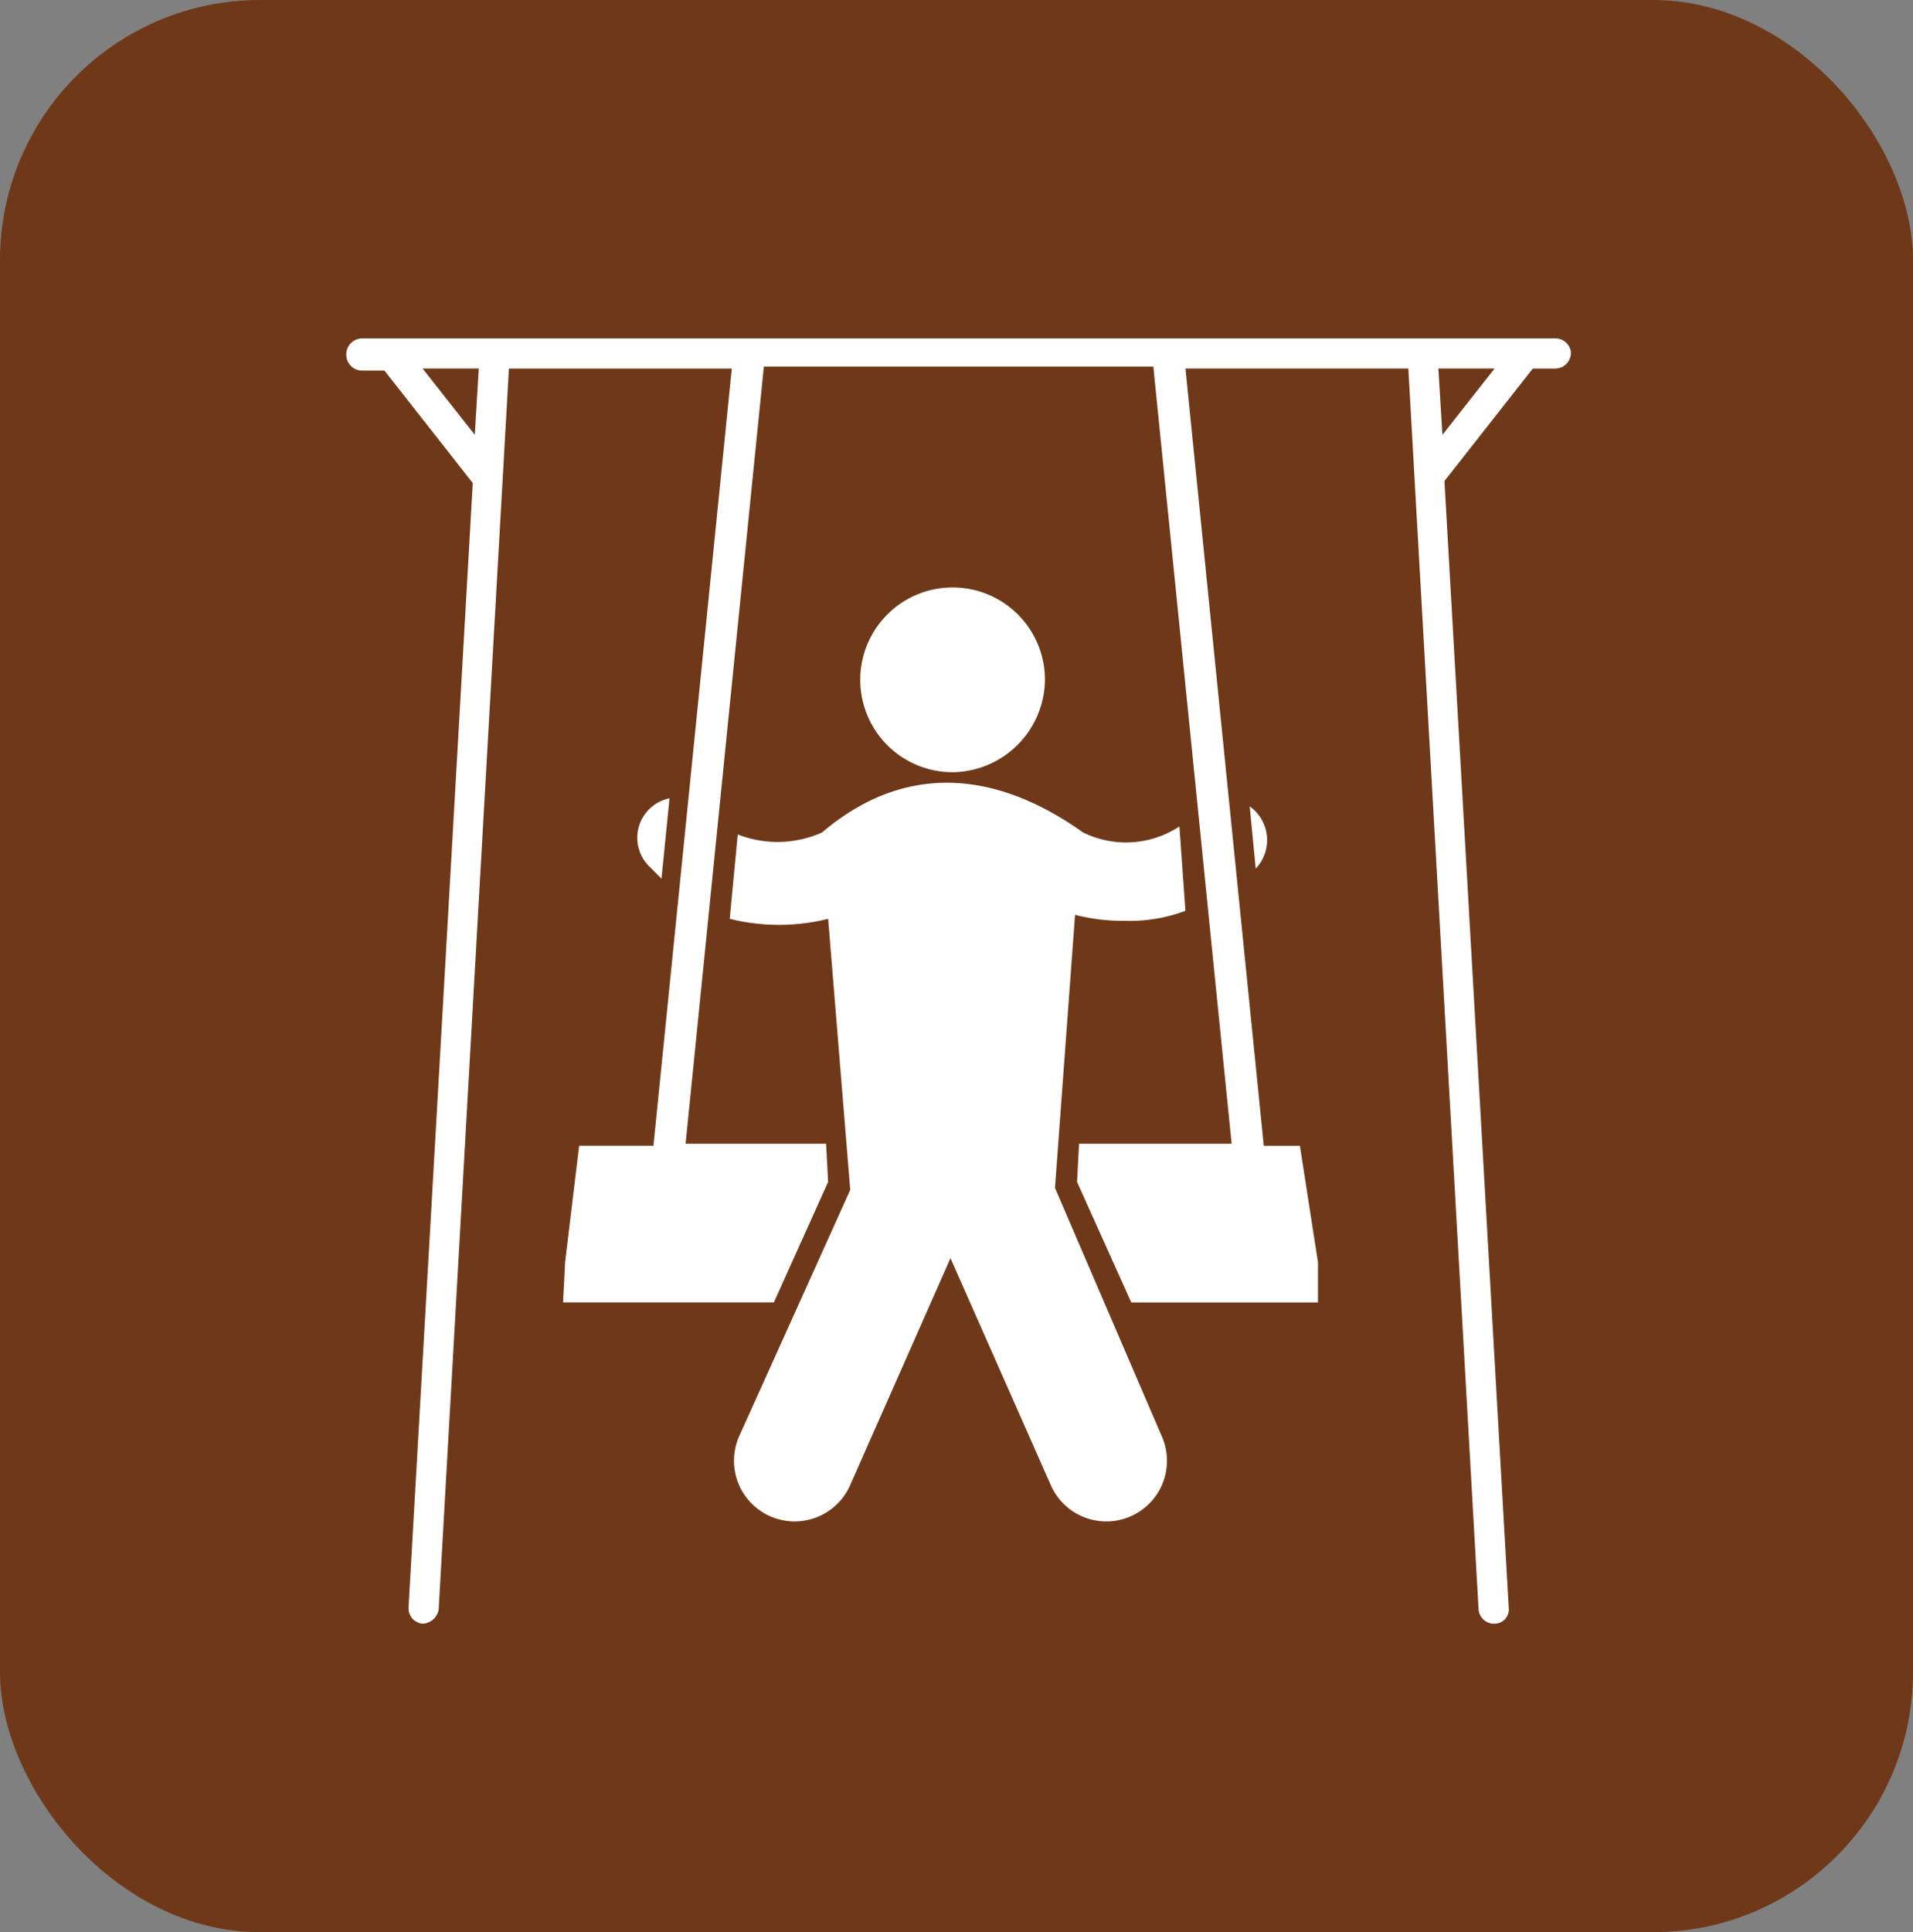 <svg xmlns="http://www.w3.org/2000/svg" xmlns:xlink="http://www.w3.org/1999/xlink" width="103" height="104" viewBox="0 0 103 104">
  <rect x="0" y="0" width="103" height="104" fill="#808080" stroke="none"/>
  <defs>
    <clipPath id="clip-path">
      <rect id="Rectangle_1768" data-name="Rectangle 1768" width="83" height="83" transform="translate(-0.088 0)" fill="#fff"/>
    </clipPath>
  </defs>
  <g id="Group_631" data-name="Group 631" transform="translate(-1320 -2700)">
    <g id="Group_630" data-name="Group 630">
      <rect id="Rectangle_1767" data-name="Rectangle 1767" width="103" height="104" rx="14" transform="translate(1320 2700)" fill="#6f3919"/>
      <g id="Mask_Group_55" data-name="Mask Group 55" transform="translate(1329.088 2711)" clip-path="url(#clip-path)">
        <g id="_Kids_playing" data-name=" Kids playing" transform="translate(9.557 7.216)">
          <path id="Path_4875" data-name="Path 4875" d="M39.111,44.933l1.081-14.7a10.289,10.289,0,0,0,2.7.324,8.525,8.525,0,0,0,3.243-.54l-.324-4.54a5.239,5.239,0,0,1-5.188.324c-4.864-3.459-9.728-3.675-14.052,0a5.888,5.888,0,0,1-4.54.108l-.432,4.54a10.973,10.973,0,0,0,5.3,0l1.189,14.592L22.14,58.228a3.265,3.265,0,1,0,5.945,2.7l5.4-12.214,5.4,12.214a3.265,3.265,0,1,0,5.945-2.7Z" transform="translate(-0.954 0.79)" fill="#fff"/>
          <path id="Path_4876" data-name="Path 4876" d="M47.824,27.651A2.229,2.229,0,0,0,47.5,24.3Z" transform="translate(1.142 0.886)" fill="#fff"/>
          <path id="Path_4877" data-name="Path 4877" d="M18.73,23.9a2.167,2.167,0,0,0-1.081,3.675l.649.649Z" transform="translate(-1.327 0.853)" fill="#fff"/>
          <path id="Path_4878" data-name="Path 4878" d="M38.045,18.372a4.972,4.972,0,1,0-4.972,4.972A5.029,5.029,0,0,0,38.045,18.372Z" transform="translate(-0.428 0.003)" fill="#fff"/>
          <path id="Path_4879" data-name="Path 4879" d="M67.572,1H3.365a.853.853,0,0,0-.865.865.853.853,0,0,0,.865.865H4.554L9.31,8.783,5.851,69.314a.835.835,0,0,0,.757.865.917.917,0,0,0,.865-.757l3.783-66.8h12L19.038,44.453h-4l-.757,6.269-.108,2.162h11.35L28.442,46.4l-.108-2.054H20.768L24.983,2.513h20.97l4.216,41.832H41.954L41.846,46.4l2.918,6.486H54.817V50.723l-.973-6.269H51.9L47.683,2.621h12l3.783,66.8a.835.835,0,0,0,.865.757.766.766,0,0,0,.757-.865L61.627,8.675l4.756-6.053h1.189a.853.853,0,0,0,.865-.865A.835.835,0,0,0,67.572,1ZM9.418,6.188,6.608,2.621H9.634Zm52.1,0L61.3,2.621h3.027Z" transform="translate(-2.5 -1)" fill="#fff"/>
        </g>
      </g>
    </g>
  </g>
</svg>
